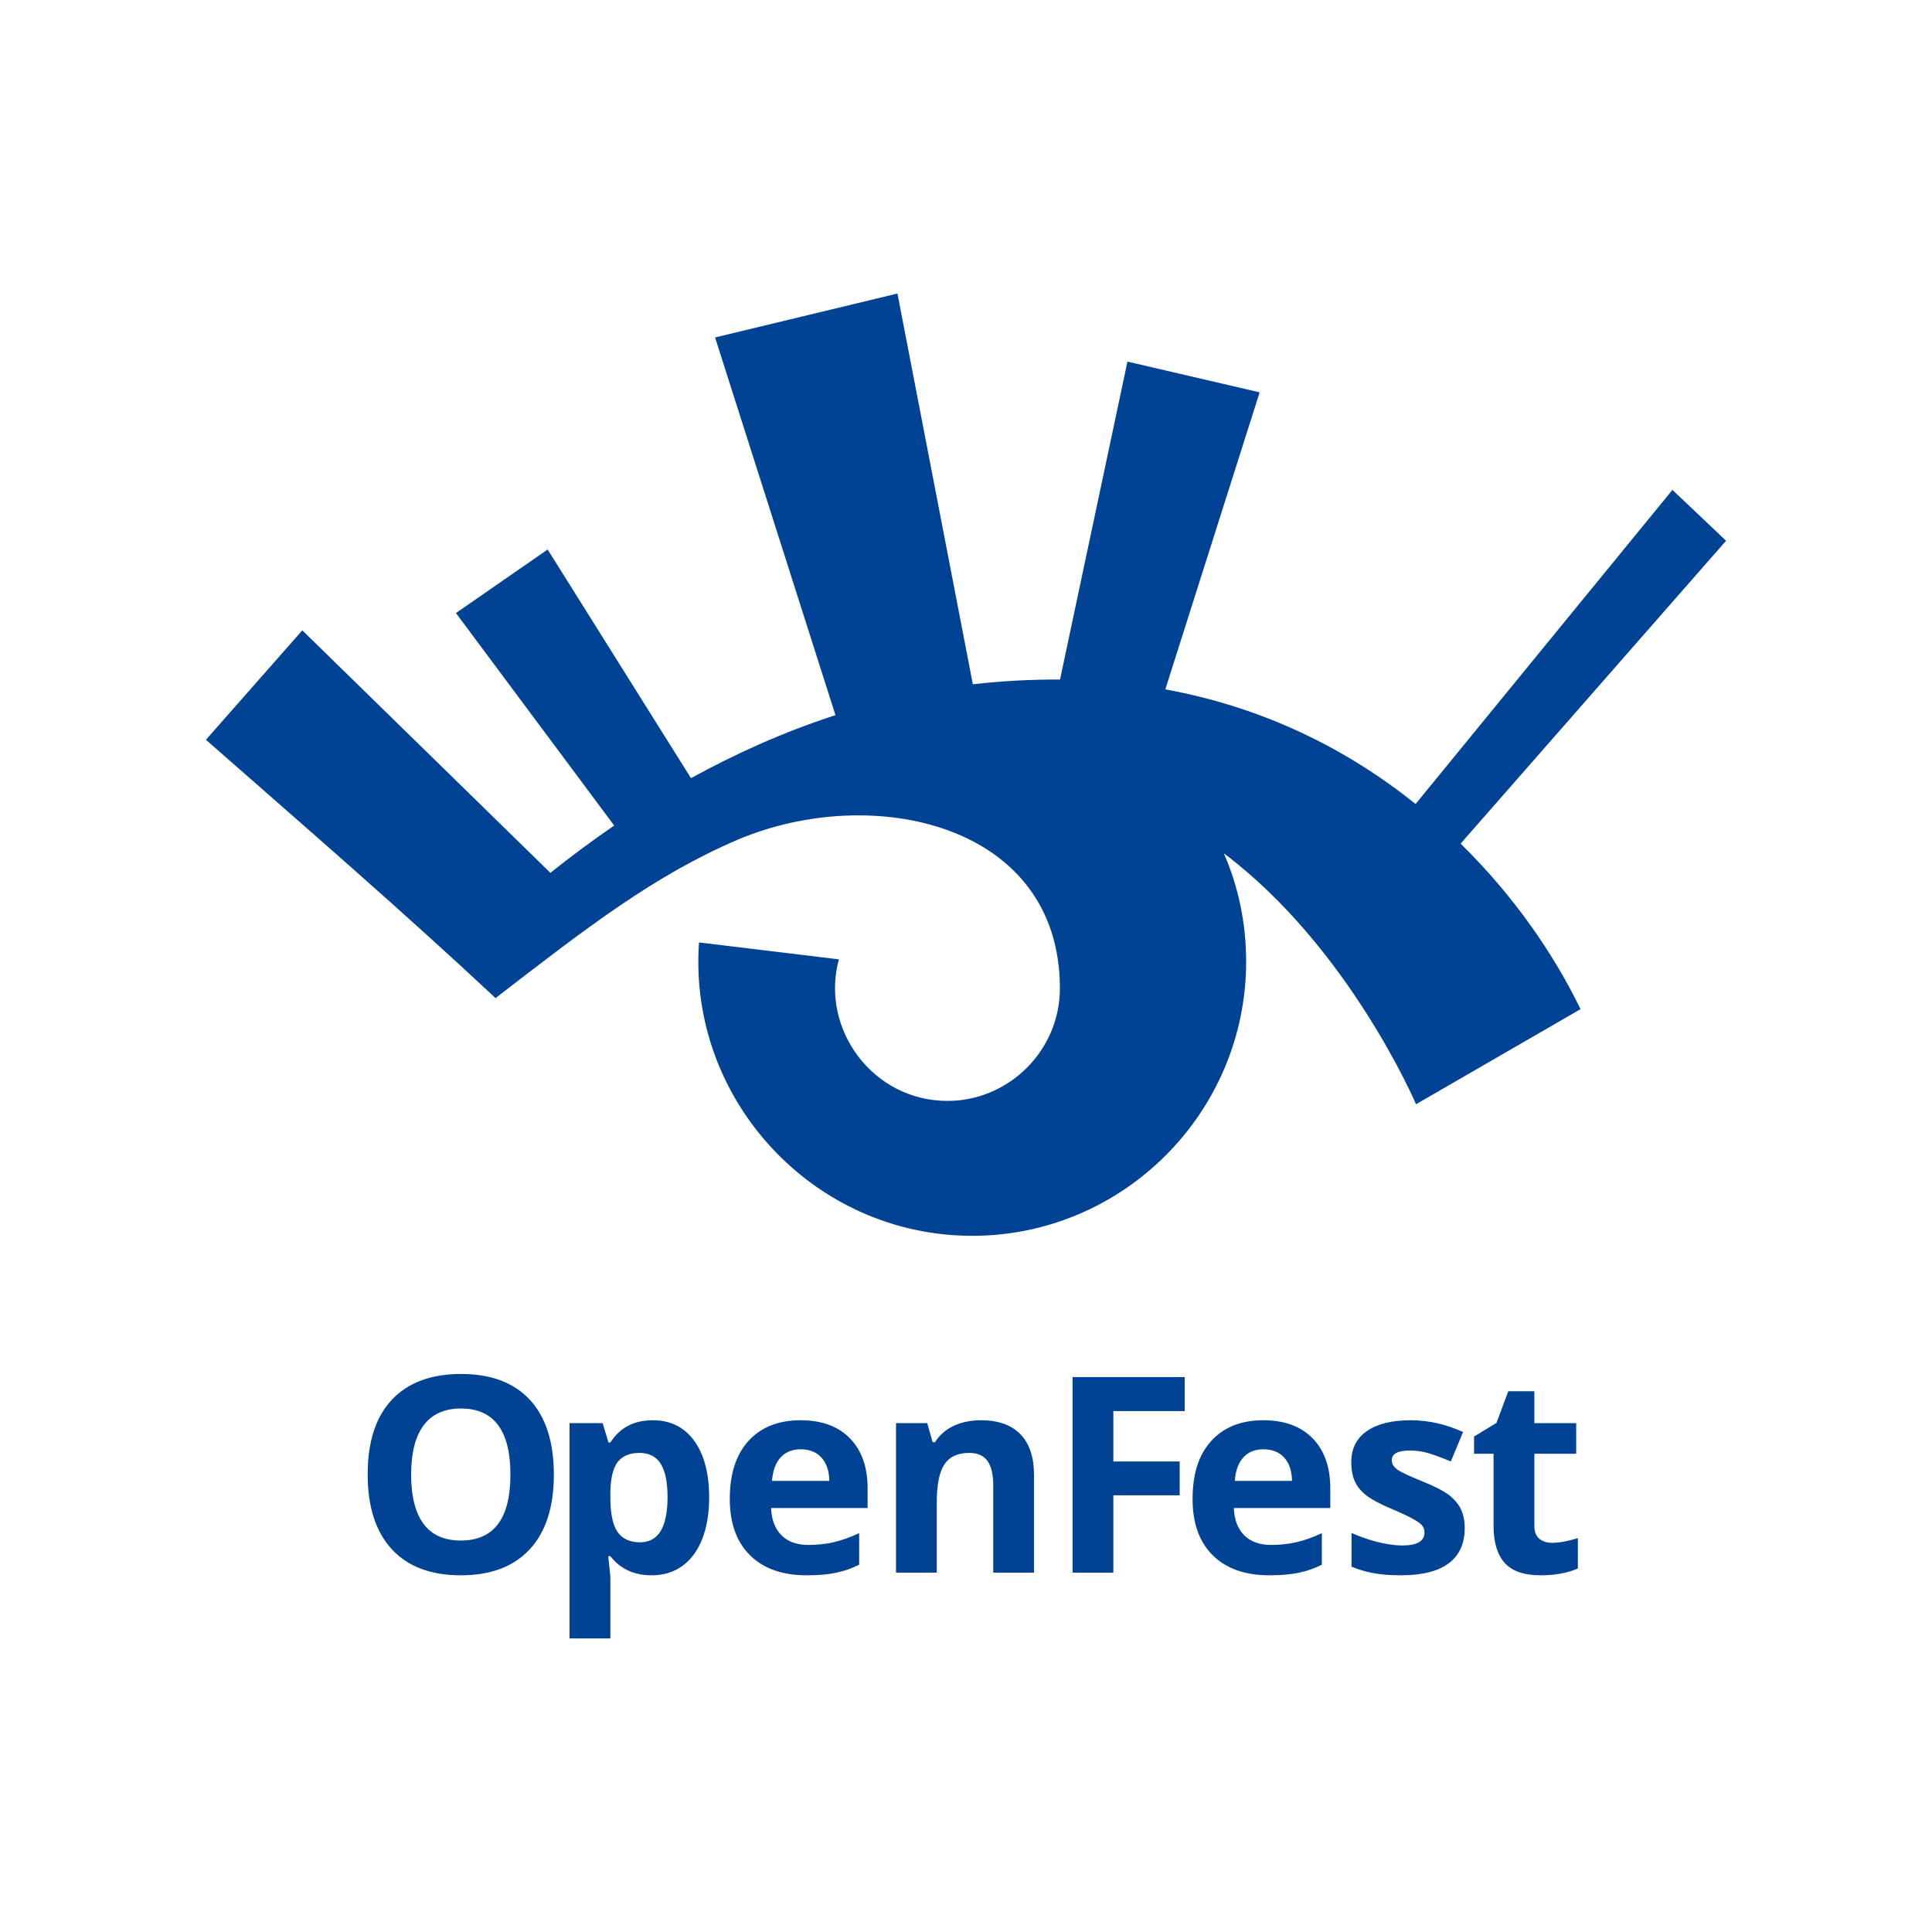 <?xml version="1.0" encoding="utf-8"?>
<!-- Generator: Adobe Illustrator 16.0.0, SVG Export Plug-In . SVG Version: 6.00 Build 0)  -->
<!DOCTYPE svg PUBLIC "-//W3C//DTD SVG 1.1//EN" "http://www.w3.org/Graphics/SVG/1.1/DTD/svg11.dtd">
<svg version="1.1" id="Layer_1" xmlns="http://www.w3.org/2000/svg" xmlns:xlink="http://www.w3.org/1999/xlink" x="0px" y="0px"
	 width="1080px" height="1080px" viewBox="0 0 1080 1080" enable-background="new 0 0 1080 1080" xml:space="preserve">
<g>
	<g>
		<path fill="#004394" d="M309.607,824.317c0,18.102-4.473,31.979-13.455,41.72c-8.971,9.716-21.817,14.562-38.553,14.562
			c-16.772,0-29.619-4.846-38.576-14.562c-8.983-9.74-13.493-23.705-13.493-41.894c0-18.152,4.51-32.055,13.493-41.646
			c9.02-9.604,21.928-14.437,38.688-14.437c16.811,0,29.694,4.846,38.564,14.536C305.159,792.25,309.607,806.178,309.607,824.317z
			 M229.832,824.317c0,12.2,2.348,21.394,6.97,27.594c4.609,6.149,11.542,9.256,20.798,9.256c18.475,0,27.73-12.275,27.73-36.85
			c0-24.649-9.23-36.949-27.619-36.949c-9.218,0-16.176,3.118-20.834,9.317C232.18,802.897,229.832,812.116,229.832,824.317z"/>
		<path fill="#004394" d="M364.285,880.599c-9.852,0-17.529-3.541-23.084-10.686h-1.205c0.783,6.995,1.205,11.021,1.205,12.102
			v33.893h-22.835V795.543h18.536l3.23,10.821h1.068c5.293-8.287,13.207-12.437,23.693-12.437c9.877,0,17.58,3.826,23.158,11.455
			c5.566,7.653,8.374,18.214,8.374,31.78c0,8.921-1.329,16.674-3.913,23.271c-2.635,6.572-6.35,11.579-11.194,15.021
			C376.498,878.884,370.833,880.599,364.285,880.599z M357.564,812.191c-5.641,0-9.74,1.714-12.35,5.193
			c-2.597,3.491-3.938,9.181-4.014,17.17v2.472c0,8.958,1.293,15.394,3.964,19.271c2.696,3.926,6.896,5.864,12.647,5.864
			c10.263,0,15.344-8.437,15.344-25.296c0-8.212-1.229-14.387-3.752-18.499C366.907,814.278,362.932,812.191,357.564,812.191z"/>
		<path fill="#004394" d="M450.869,880.599c-13.43,0-23.99-3.69-31.545-11.133c-7.554-7.454-11.367-17.952-11.367-31.557
			c0-13.99,3.49-24.812,10.498-32.477c6.994-7.641,16.697-11.505,29.072-11.505c11.791,0,20.996,3.379,27.594,10.113
			c6.535,6.733,9.877,16.039,9.877,27.904v11.058h-53.957c0.273,6.485,2.148,11.555,5.764,15.183
			c3.592,3.64,8.61,5.441,15.121,5.441c5.044,0,9.79-0.521,14.263-1.565c4.497-1.056,9.144-2.709,14.089-5.02v17.643
			c-4.014,2.013-8.262,3.503-12.822,4.473C462.921,880.139,457.417,880.599,450.869,880.599z M447.664,810.166
			c-4.846,0-8.609,1.553-11.355,4.609c-2.758,3.057-4.312,7.417-4.759,13.045h32.054c-0.099-5.628-1.602-9.988-4.422-13.045
			C456.336,811.719,452.497,810.166,447.664,810.166z"/>
		<path fill="#004394" d="M578.03,879.107h-22.798v-48.814c0-6.014-1.057-10.573-3.219-13.579c-2.111-3.02-5.516-4.522-10.237-4.522
			c-6.373,0-11.007,2.111-13.841,6.41c-2.832,4.249-4.273,11.331-4.273,21.196v39.31h-22.785v-83.564h17.455l3.045,10.659h1.267
			c2.56-4.025,6.075-7.081,10.499-9.144c4.484-2.075,9.541-3.131,15.244-3.131c9.678,0,17.07,2.658,22.114,7.901
			c5.044,5.28,7.529,12.847,7.529,22.786V879.107z"/>
		<path fill="#004394" d="M622.372,879.107h-22.799V769.8h62.668v19.009h-39.869v28.166h37.073v18.922h-37.073V879.107z"/>
		<path fill="#004394" d="M709.527,880.599c-13.455,0-23.979-3.69-31.545-11.133c-7.566-7.454-11.318-17.952-11.318-31.557
			c0-13.99,3.429-24.812,10.511-32.477c6.982-7.641,16.661-11.505,28.997-11.505c11.828,0,20.996,3.379,27.594,10.113
			c6.561,6.733,9.877,16.039,9.877,27.904v11.058h-53.92c0.249,6.485,2.162,11.555,5.766,15.183
			c3.615,3.64,8.621,5.441,15.094,5.441c5.02,0,9.791-0.521,14.301-1.565c4.484-1.056,9.145-2.709,14.039-5.02v17.643
			c-4.014,2.013-8.273,3.503-12.785,4.473C721.604,880.139,716.086,880.599,709.527,880.599z M706.32,810.166
			c-4.82,0-8.634,1.553-11.354,4.609c-2.733,3.057-4.311,7.417-4.708,13.045h32.004c-0.125-5.628-1.615-9.988-4.424-13.045
			C715.018,811.719,711.143,810.166,706.32,810.166z"/>
		<path fill="#004394" d="M818.785,854.284c0,8.56-2.971,15.107-8.934,19.605c-5.977,4.484-14.871,6.709-26.736,6.709
			c-6.076,0-11.219-0.41-15.568-1.23c-4.262-0.832-8.273-2.025-12.025-3.615v-18.835c4.285,1.963,9.045,3.652,14.313,5.02
			c5.316,1.329,10.025,1.987,14.039,1.987c8.262,0,12.424-2.397,12.424-7.206c0-1.789-0.521-3.205-1.664-4.348
			c-1.07-1.094-2.996-2.361-5.691-3.802c-2.672-1.417-6.25-3.069-10.76-4.995c-6.398-2.671-11.119-5.144-14.162-7.454
			c-3.008-2.273-5.182-4.92-6.586-7.864c-1.365-2.995-2.063-6.635-2.063-10.958c0-7.43,2.871-13.207,8.648-17.27
			c5.764-4.038,13.902-6.101,24.486-6.101c10.09,0,19.879,2.249,29.359,6.585l-6.846,16.462c-4.199-1.789-8.125-3.255-11.729-4.411
			c-3.652-1.143-7.381-1.714-11.156-1.714c-6.734,0-10.113,1.813-10.113,5.441c0,2.075,1.092,3.814,3.305,5.33
			c2.162,1.503,6.883,3.689,14.213,6.646c6.521,2.634,11.293,5.119,14.35,7.393c3.006,2.323,5.279,4.957,6.734,7.914
			C818.076,846.568,818.785,850.146,818.785,854.284z"/>
		<path fill="#004394" d="M867.638,862.446c4.025,0,8.771-0.882,14.398-2.621v16.946c-5.678,2.56-12.672,3.827-20.96,3.827
			c-9.119,0-15.742-2.286-19.928-6.908c-4.162-4.597-6.238-11.529-6.238-20.748v-40.304h-10.895v-9.616l12.535-7.629l6.584-17.667
			h14.586v17.816h23.384v17.096h-23.384v40.304c0,3.242,0.895,5.628,2.697,7.168C862.282,861.664,864.655,862.446,867.638,862.446z"
			/>
	</g>
	<path fill="#004394" d="M115.12,413.538l53.871-61.17l138.69,135.56c10.585-8.498,22.55-17.438,35.657-26.438l-88.46-118.793
		l51.262-35.509l80.123,127.801c24.289-13.3,51.299-25.687,80.77-35.216l-67.301-211.136l101.951-24.544l42.143,218.41
		c16.151-1.802,32.428-2.746,48.74-2.628l37.683-177.733l73.897,17.183L651.42,385.36c55.957,10.213,102.561,34.086,139.906,64.077
		l143.575-175.584l29.979,28.433l-148.382,169.31c29.719,29.141,52.071,61.687,67.03,92.522l-91.952,53.163
		c0,0-37.285-87.54-107.456-140.287c8.149,18.568,12.486,39.117,12.486,60.562c0,84.385-68.817,153.276-153.103,153.276
		c-88.721,0-159.029-76.11-152.742-164.005l78.185,9.455c-10.573,38.9,18.946,79.136,60.68,79.136
		c34.328,0,62.866-28.185,62.866-62.91c0-92.317-104.972-114.904-180.001-83.16c-46.591,19.891-84.186,48.994-135.473,88.59
		C224.428,508.763,169.773,461.539,115.12,413.538z"/>
</g>
</svg>
